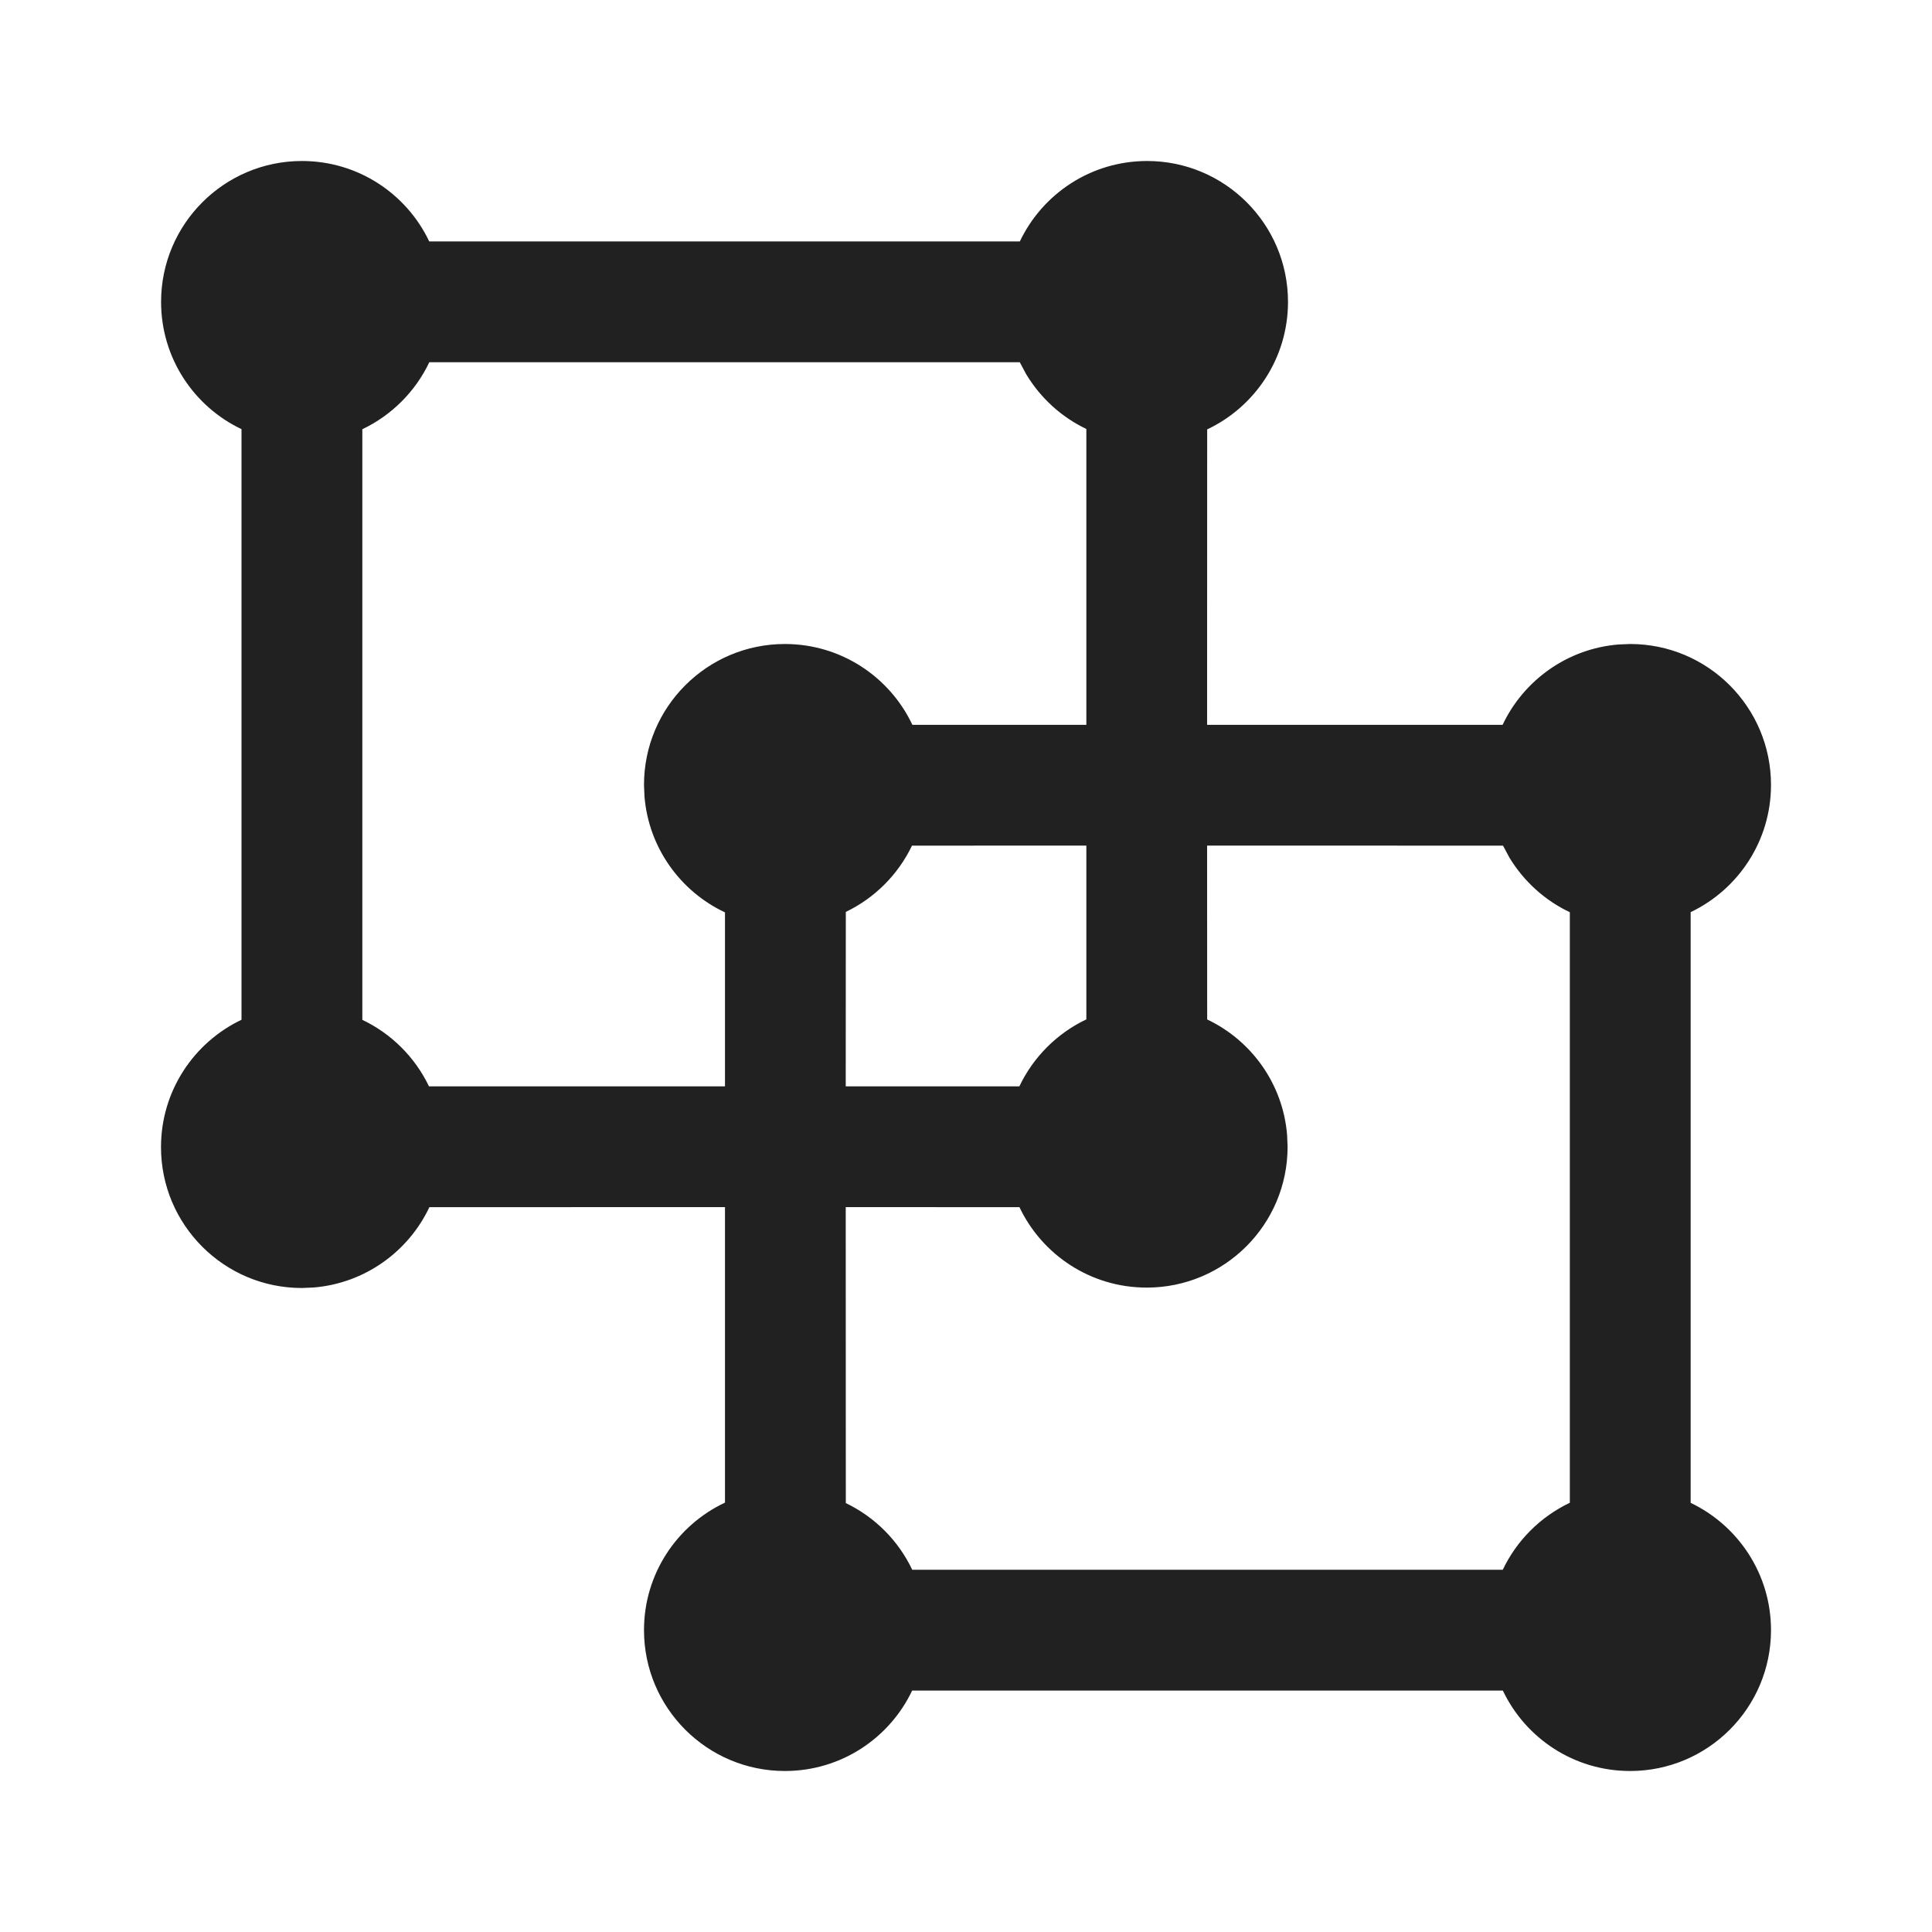 <?xml version="1.0" encoding="UTF-8"?>
<svg width="800px" height="800px" viewBox="0 0 24 24" version="1.1" xmlns="http://www.w3.org/2000/svg" xmlns:xlink="http://www.w3.org/1999/xlink">
    <!-- Скачано с сайта svg4.ru / Downloaded from svg4.ru -->
    <title>ic_fluent_pair_24_regular</title>
    <desc>Created with Sketch.</desc>
    <g id="🔍-Product-Icons" stroke="none" stroke-width="1" fill="none" fill-rule="evenodd">
        <g id="ic_fluent_pair_24_regular" fill="#212121" fill-rule="nonzero">
            <path d="M18.669,21.001 L11.331,21.001 C11.05,21.592 10.448,22 9.75,22 C8.784,22 8,21.216 8,20.25 C8,19.549 8.412,18.945 9.006,18.666 L9.006,14.995 L5.334,14.996 C5.073,15.548 4.532,15.942 3.894,15.994 L3.75,16 C2.784,16 2,15.216 2,14.25 C2,13.552 2.409,12.949 3,12.668 L3,5.331 C2.409,5.05 2.001,4.448 2.001,3.75 C2.001,2.784 2.785,2 3.751,2 C4.449,2 5.051,2.408 5.332,2.999 L12.669,2.999 C12.95,2.408 13.552,2 14.25,2 C15.216,2 16,2.784 16,3.75 C16,4.45 15.589,5.054 14.996,5.334 L14.995,9.004 L18.666,9.004 C18.927,8.452 19.468,8.058 20.106,8.006 L20.25,8 C21.216,8 22,8.784 22,9.75 C22,10.447 21.592,11.049 21.002,11.331 L21.002,18.669 C21.592,18.951 22,19.553 22,20.25 C22,21.216 21.216,22 20.25,22 C19.552,22 18.95,21.592 18.669,21.001 L11.331,21.001 L18.669,21.001 Z M18.671,10.505 L14.995,10.504 L14.996,12.664 C15.546,12.925 15.938,13.465 15.989,14.101 L15.995,14.245 C15.995,15.212 15.212,15.995 14.245,15.995 C13.547,15.995 12.945,15.587 12.664,14.996 L10.506,14.995 L10.507,18.672 C10.868,18.845 11.16,19.138 11.332,19.5 L18.668,19.5 C18.841,19.136 19.137,18.841 19.501,18.668 L19.501,11.332 C19.19,11.185 18.93,10.948 18.752,10.656 L18.671,10.505 L18.671,10.505 Z M13.495,10.504 L11.329,10.505 C11.157,10.864 10.866,11.156 10.507,11.328 L10.506,13.495 L12.663,13.495 C12.836,13.131 13.131,12.836 13.495,12.663 L13.495,10.504 Z M12.668,4.5 L5.333,4.5 C5.16,4.864 4.865,5.159 4.501,5.332 L4.501,12.669 C4.863,12.841 5.156,13.134 5.329,13.495 L9.006,13.495 L9.006,11.334 C8.453,11.074 8.058,10.532 8.006,9.894 L8,9.75 C8,8.784 8.784,8 9.75,8 C10.45,8 11.054,8.411 11.334,9.004 L13.495,9.004 L13.495,5.329 C13.185,5.181 12.926,4.944 12.749,4.651 L12.668,4.5 Z" id="🎨-Color">
</path>
        </g>
    </g>
</svg>
